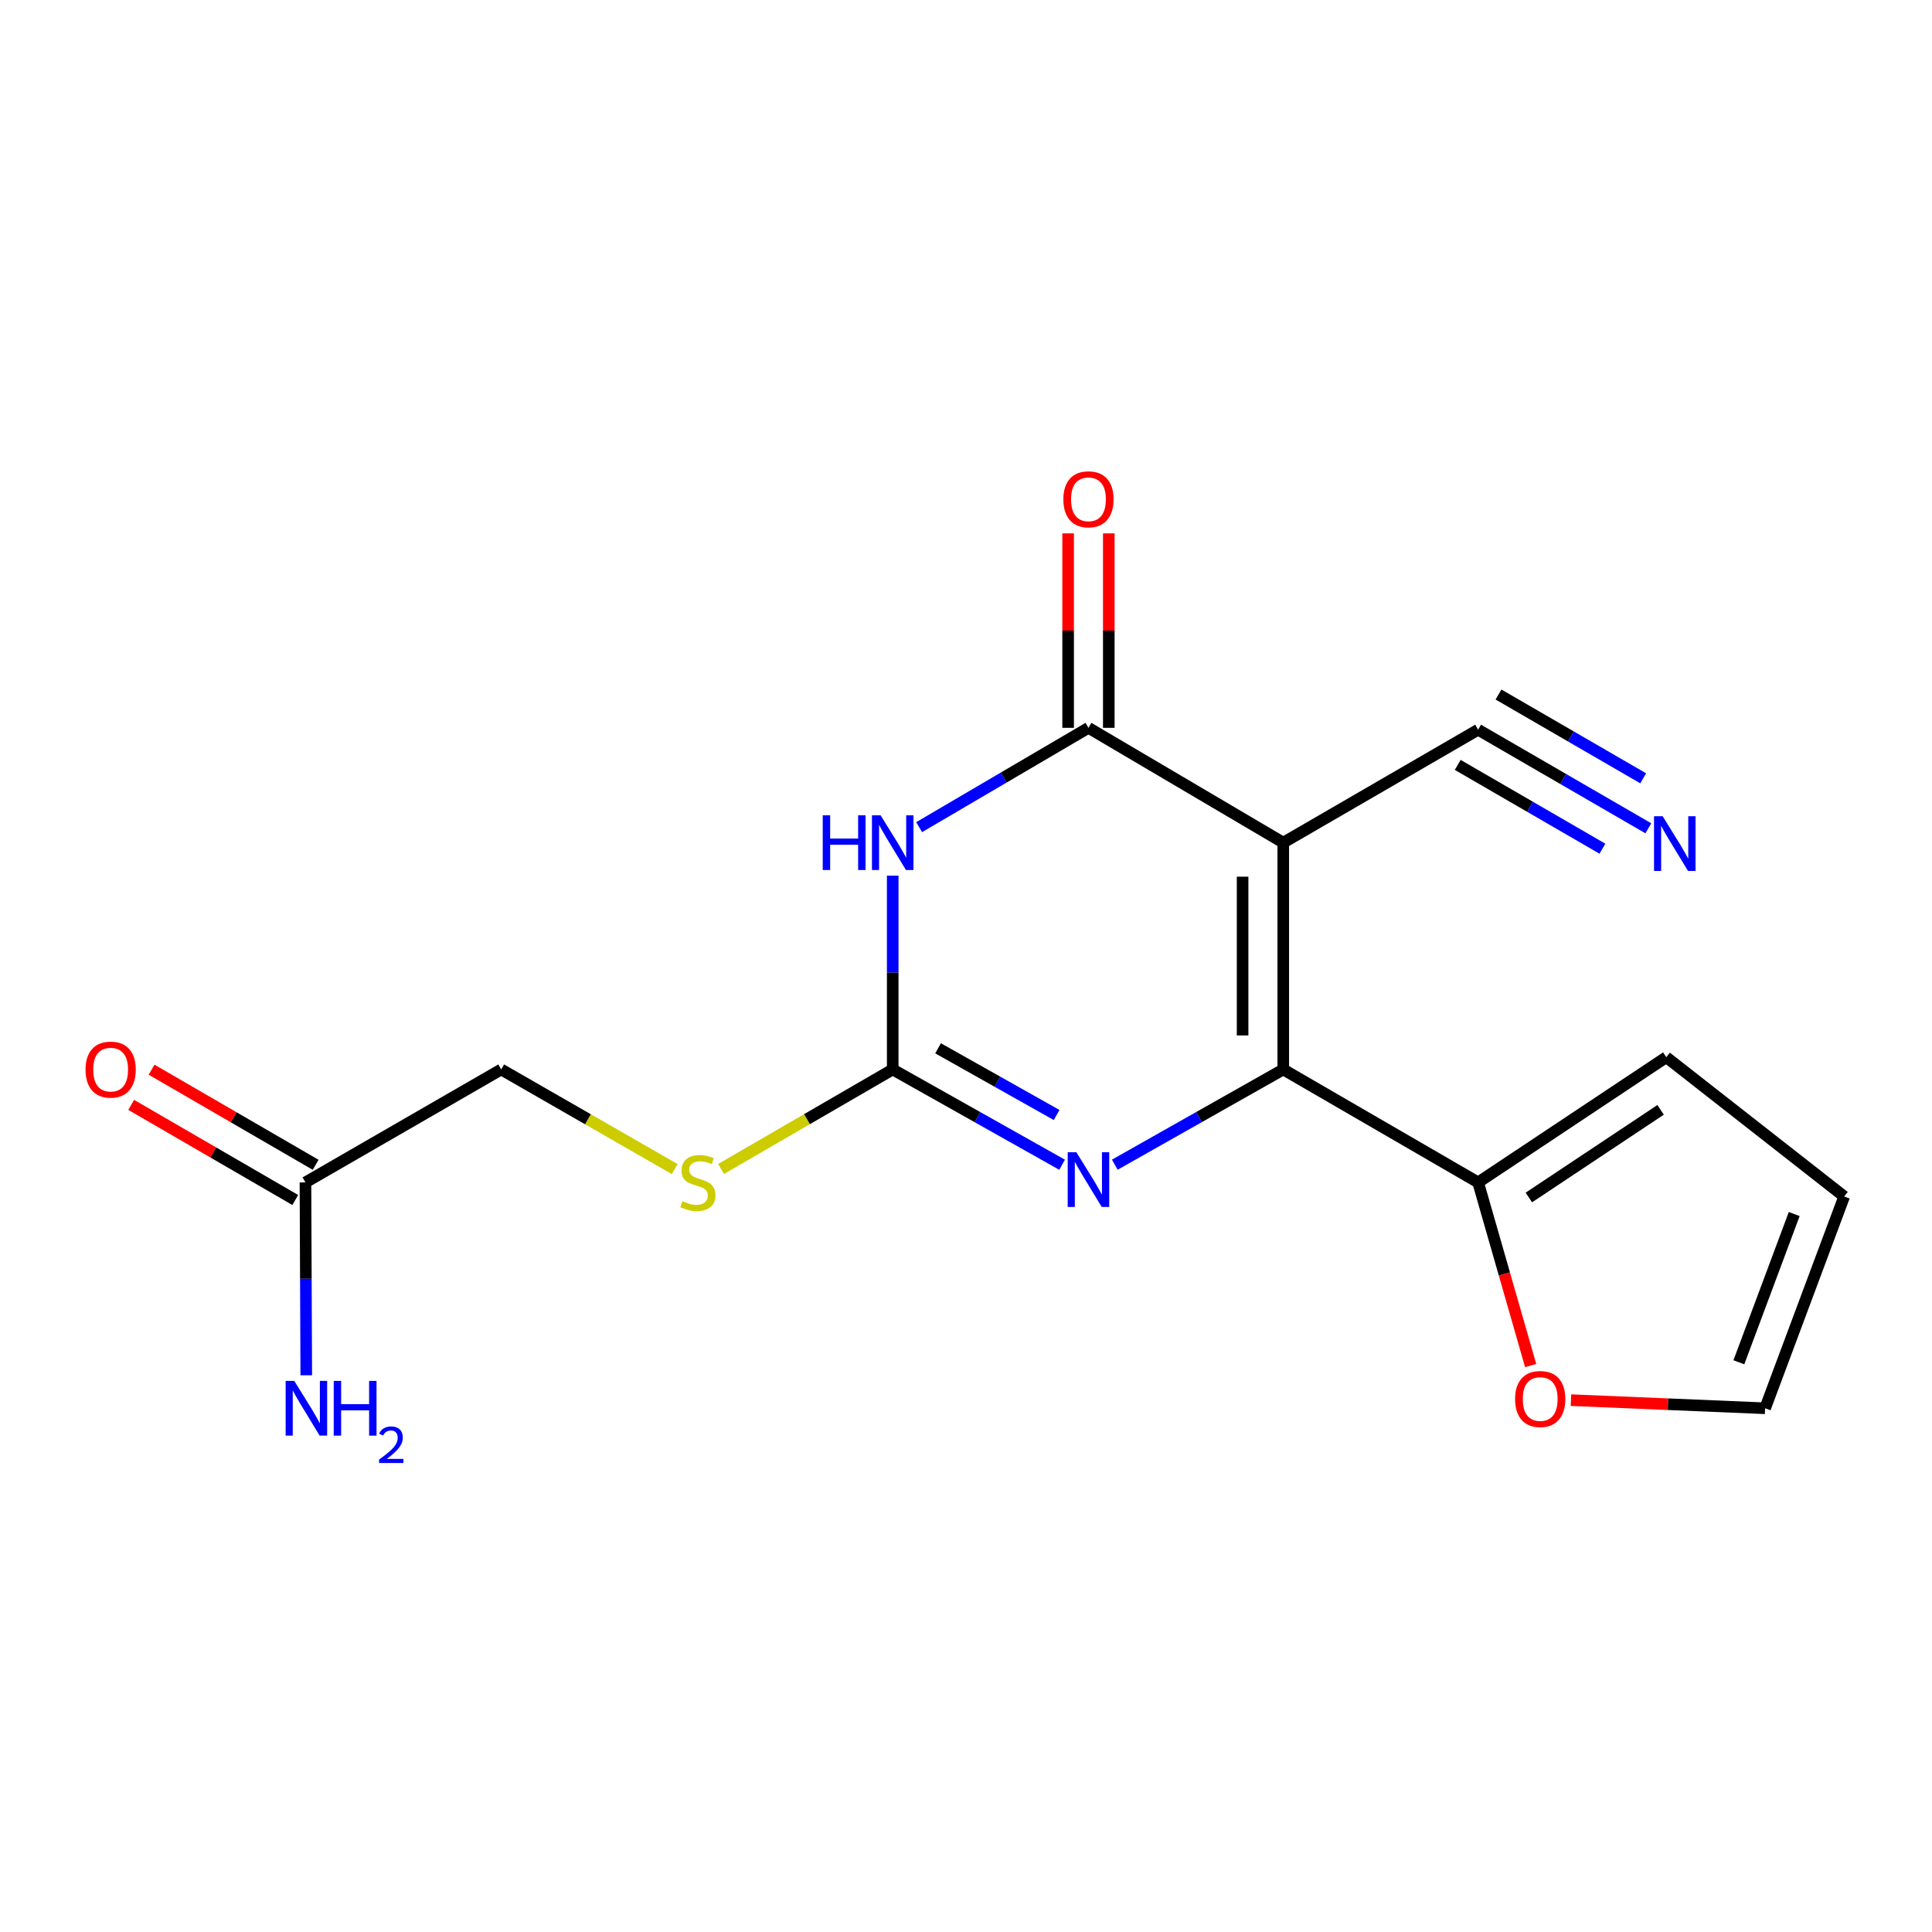 <?xml version='1.0' encoding='iso-8859-1'?>
<svg version='1.1' baseProfile='full'
              xmlns='http://www.w3.org/2000/svg'
                      xmlns:rdkit='http://www.rdkit.org/xml'
                      xmlns:xlink='http://www.w3.org/1999/xlink'
                  xml:space='preserve'
width='1000px' height='1000px' viewBox='0 0 1000 1000'>
<!-- END OF HEADER -->
<rect style='opacity:1.0;fill:#FFFFFF;stroke:none' width='1000' height='1000' x='0' y='0'> </rect>
<path class='bond-0' d='M 664.217,436.159 L 664.217,553.549' style='fill:none;fill-rule:evenodd;stroke:#000000;stroke-width:6px;stroke-linecap:butt;stroke-linejoin:miter;stroke-opacity:1' />
<path class='bond-0' d='M 643.167,453.767 L 643.167,535.94' style='fill:none;fill-rule:evenodd;stroke:#000000;stroke-width:6px;stroke-linecap:butt;stroke-linejoin:miter;stroke-opacity:1' />
<path class='bond-2' d='M 664.217,436.159 L 563.387,376.727' style='fill:none;fill-rule:evenodd;stroke:#000000;stroke-width:6px;stroke-linecap:butt;stroke-linejoin:miter;stroke-opacity:1' />
<path class='bond-6' d='M 664.217,436.159 L 765.071,377.698' style='fill:none;fill-rule:evenodd;stroke:#000000;stroke-width:6px;stroke-linecap:butt;stroke-linejoin:miter;stroke-opacity:1' />
<path class='bond-3' d='M 664.217,553.549 L 620.62,578.194' style='fill:none;fill-rule:evenodd;stroke:#000000;stroke-width:6px;stroke-linecap:butt;stroke-linejoin:miter;stroke-opacity:1' />
<path class='bond-3' d='M 620.62,578.194 L 577.022,602.839' style='fill:none;fill-rule:evenodd;stroke:#0000FF;stroke-width:6px;stroke-linecap:butt;stroke-linejoin:miter;stroke-opacity:1' />
<path class='bond-5' d='M 664.217,553.549 L 765.071,612.009' style='fill:none;fill-rule:evenodd;stroke:#000000;stroke-width:6px;stroke-linecap:butt;stroke-linejoin:miter;stroke-opacity:1' />
<path class='bond-1' d='M 475.742,428.137 L 519.564,402.432' style='fill:none;fill-rule:evenodd;stroke:#0000FF;stroke-width:6px;stroke-linecap:butt;stroke-linejoin:miter;stroke-opacity:1' />
<path class='bond-1' d='M 519.564,402.432 L 563.387,376.727' style='fill:none;fill-rule:evenodd;stroke:#000000;stroke-width:6px;stroke-linecap:butt;stroke-linejoin:miter;stroke-opacity:1' />
<path class='bond-4' d='M 462.065,453.254 L 462.065,503.401' style='fill:none;fill-rule:evenodd;stroke:#0000FF;stroke-width:6px;stroke-linecap:butt;stroke-linejoin:miter;stroke-opacity:1' />
<path class='bond-4' d='M 462.065,503.401 L 462.065,553.549' style='fill:none;fill-rule:evenodd;stroke:#000000;stroke-width:6px;stroke-linecap:butt;stroke-linejoin:miter;stroke-opacity:1' />
<path class='bond-11' d='M 573.912,376.727 L 573.912,326.401' style='fill:none;fill-rule:evenodd;stroke:#000000;stroke-width:6px;stroke-linecap:butt;stroke-linejoin:miter;stroke-opacity:1' />
<path class='bond-11' d='M 573.912,326.401 L 573.912,276.074' style='fill:none;fill-rule:evenodd;stroke:#FF0000;stroke-width:6px;stroke-linecap:butt;stroke-linejoin:miter;stroke-opacity:1' />
<path class='bond-11' d='M 552.862,376.727 L 552.862,326.401' style='fill:none;fill-rule:evenodd;stroke:#000000;stroke-width:6px;stroke-linecap:butt;stroke-linejoin:miter;stroke-opacity:1' />
<path class='bond-11' d='M 552.862,326.401 L 552.862,276.074' style='fill:none;fill-rule:evenodd;stroke:#FF0000;stroke-width:6px;stroke-linecap:butt;stroke-linejoin:miter;stroke-opacity:1' />
<path class='bond-18' d='M 549.74,602.871 L 505.903,578.21' style='fill:none;fill-rule:evenodd;stroke:#0000FF;stroke-width:6px;stroke-linecap:butt;stroke-linejoin:miter;stroke-opacity:1' />
<path class='bond-18' d='M 505.903,578.21 L 462.065,553.549' style='fill:none;fill-rule:evenodd;stroke:#000000;stroke-width:6px;stroke-linecap:butt;stroke-linejoin:miter;stroke-opacity:1' />
<path class='bond-18' d='M 546.91,577.126 L 516.224,559.863' style='fill:none;fill-rule:evenodd;stroke:#0000FF;stroke-width:6px;stroke-linecap:butt;stroke-linejoin:miter;stroke-opacity:1' />
<path class='bond-18' d='M 516.224,559.863 L 485.537,542.601' style='fill:none;fill-rule:evenodd;stroke:#000000;stroke-width:6px;stroke-linecap:butt;stroke-linejoin:miter;stroke-opacity:1' />
<path class='bond-8' d='M 462.065,553.549 L 417.647,579.302' style='fill:none;fill-rule:evenodd;stroke:#000000;stroke-width:6px;stroke-linecap:butt;stroke-linejoin:miter;stroke-opacity:1' />
<path class='bond-8' d='M 417.647,579.302 L 373.229,605.056' style='fill:none;fill-rule:evenodd;stroke:#CCCC00;stroke-width:6px;stroke-linecap:butt;stroke-linejoin:miter;stroke-opacity:1' />
<path class='bond-9' d='M 765.071,612.009 L 778.667,659.409' style='fill:none;fill-rule:evenodd;stroke:#000000;stroke-width:6px;stroke-linecap:butt;stroke-linejoin:miter;stroke-opacity:1' />
<path class='bond-9' d='M 778.667,659.409 L 792.264,706.809' style='fill:none;fill-rule:evenodd;stroke:#FF0000;stroke-width:6px;stroke-linecap:butt;stroke-linejoin:miter;stroke-opacity:1' />
<path class='bond-12' d='M 765.071,612.009 L 862.474,547.21' style='fill:none;fill-rule:evenodd;stroke:#000000;stroke-width:6px;stroke-linecap:butt;stroke-linejoin:miter;stroke-opacity:1' />
<path class='bond-12' d='M 791.341,619.816 L 859.523,574.456' style='fill:none;fill-rule:evenodd;stroke:#000000;stroke-width:6px;stroke-linecap:butt;stroke-linejoin:miter;stroke-opacity:1' />
<path class='bond-7' d='M 765.071,377.698 L 809.125,403.212' style='fill:none;fill-rule:evenodd;stroke:#000000;stroke-width:6px;stroke-linecap:butt;stroke-linejoin:miter;stroke-opacity:1' />
<path class='bond-7' d='M 809.125,403.212 L 853.179,428.727' style='fill:none;fill-rule:evenodd;stroke:#0000FF;stroke-width:6px;stroke-linecap:butt;stroke-linejoin:miter;stroke-opacity:1' />
<path class='bond-7' d='M 754.521,395.914 L 791.967,417.601' style='fill:none;fill-rule:evenodd;stroke:#000000;stroke-width:6px;stroke-linecap:butt;stroke-linejoin:miter;stroke-opacity:1' />
<path class='bond-7' d='M 791.967,417.601 L 829.413,439.288' style='fill:none;fill-rule:evenodd;stroke:#0000FF;stroke-width:6px;stroke-linecap:butt;stroke-linejoin:miter;stroke-opacity:1' />
<path class='bond-7' d='M 775.62,359.482 L 813.067,381.169' style='fill:none;fill-rule:evenodd;stroke:#000000;stroke-width:6px;stroke-linecap:butt;stroke-linejoin:miter;stroke-opacity:1' />
<path class='bond-7' d='M 813.067,381.169 L 850.513,402.857' style='fill:none;fill-rule:evenodd;stroke:#0000FF;stroke-width:6px;stroke-linecap:butt;stroke-linejoin:miter;stroke-opacity:1' />
<path class='bond-16' d='M 349.22,605.11 L 304.321,579.329' style='fill:none;fill-rule:evenodd;stroke:#CCCC00;stroke-width:6px;stroke-linecap:butt;stroke-linejoin:miter;stroke-opacity:1' />
<path class='bond-16' d='M 304.321,579.329 L 259.422,553.549' style='fill:none;fill-rule:evenodd;stroke:#000000;stroke-width:6px;stroke-linecap:butt;stroke-linejoin:miter;stroke-opacity:1' />
<path class='bond-13' d='M 813.12,724.71 L 863.367,726.815' style='fill:none;fill-rule:evenodd;stroke:#FF0000;stroke-width:6px;stroke-linecap:butt;stroke-linejoin:miter;stroke-opacity:1' />
<path class='bond-13' d='M 863.367,726.815 L 913.615,728.92' style='fill:none;fill-rule:evenodd;stroke:#000000;stroke-width:6px;stroke-linecap:butt;stroke-linejoin:miter;stroke-opacity:1' />
<path class='bond-10' d='M 158.101,612.009 L 259.422,553.549' style='fill:none;fill-rule:evenodd;stroke:#000000;stroke-width:6px;stroke-linecap:butt;stroke-linejoin:miter;stroke-opacity:1' />
<path class='bond-15' d='M 163.38,602.904 L 120.922,578.287' style='fill:none;fill-rule:evenodd;stroke:#000000;stroke-width:6px;stroke-linecap:butt;stroke-linejoin:miter;stroke-opacity:1' />
<path class='bond-15' d='M 120.922,578.287 L 78.464,553.67' style='fill:none;fill-rule:evenodd;stroke:#FF0000;stroke-width:6px;stroke-linecap:butt;stroke-linejoin:miter;stroke-opacity:1' />
<path class='bond-15' d='M 152.822,621.115 L 110.364,596.498' style='fill:none;fill-rule:evenodd;stroke:#000000;stroke-width:6px;stroke-linecap:butt;stroke-linejoin:miter;stroke-opacity:1' />
<path class='bond-15' d='M 110.364,596.498 L 67.905,571.881' style='fill:none;fill-rule:evenodd;stroke:#FF0000;stroke-width:6px;stroke-linecap:butt;stroke-linejoin:miter;stroke-opacity:1' />
<path class='bond-17' d='M 158.101,612.009 L 158.311,661.923' style='fill:none;fill-rule:evenodd;stroke:#000000;stroke-width:6px;stroke-linecap:butt;stroke-linejoin:miter;stroke-opacity:1' />
<path class='bond-17' d='M 158.311,661.923 L 158.52,711.837' style='fill:none;fill-rule:evenodd;stroke:#0000FF;stroke-width:6px;stroke-linecap:butt;stroke-linejoin:miter;stroke-opacity:1' />
<path class='bond-14' d='M 862.474,547.21 L 954.545,619.307' style='fill:none;fill-rule:evenodd;stroke:#000000;stroke-width:6px;stroke-linecap:butt;stroke-linejoin:miter;stroke-opacity:1' />
<path class='bond-19' d='M 913.615,728.92 L 954.545,619.307' style='fill:none;fill-rule:evenodd;stroke:#000000;stroke-width:6px;stroke-linecap:butt;stroke-linejoin:miter;stroke-opacity:1' />
<path class='bond-19' d='M 900.034,705.114 L 928.686,628.385' style='fill:none;fill-rule:evenodd;stroke:#000000;stroke-width:6px;stroke-linecap:butt;stroke-linejoin:miter;stroke-opacity:1' />
<path  class='atom-2' d='M 425.845 421.999
L 429.685 421.999
L 429.685 434.039
L 444.165 434.039
L 444.165 421.999
L 448.005 421.999
L 448.005 450.319
L 444.165 450.319
L 444.165 437.239
L 429.685 437.239
L 429.685 450.319
L 425.845 450.319
L 425.845 421.999
' fill='#0000FF'/>
<path  class='atom-2' d='M 455.805 421.999
L 465.085 436.999
Q 466.005 438.479, 467.485 441.159
Q 468.965 443.839, 469.045 443.999
L 469.045 421.999
L 472.805 421.999
L 472.805 450.319
L 468.925 450.319
L 458.965 433.919
Q 457.805 431.999, 456.565 429.799
Q 455.365 427.599, 455.005 426.919
L 455.005 450.319
L 451.325 450.319
L 451.325 421.999
L 455.805 421.999
' fill='#0000FF'/>
<path  class='atom-4' d='M 557.127 596.388
L 566.407 611.388
Q 567.327 612.868, 568.807 615.548
Q 570.287 618.228, 570.367 618.388
L 570.367 596.388
L 574.127 596.388
L 574.127 624.708
L 570.247 624.708
L 560.287 608.308
Q 559.127 606.388, 557.887 604.188
Q 556.687 601.988, 556.327 601.308
L 556.327 624.708
L 552.647 624.708
L 552.647 596.388
L 557.127 596.388
' fill='#0000FF'/>
<path  class='atom-8' d='M 860.6 422.49
L 869.88 437.49
Q 870.8 438.97, 872.28 441.65
Q 873.76 444.33, 873.84 444.49
L 873.84 422.49
L 877.6 422.49
L 877.6 450.81
L 873.72 450.81
L 863.76 434.41
Q 862.6 432.49, 861.36 430.29
Q 860.16 428.09, 859.8 427.41
L 859.8 450.81
L 856.12 450.81
L 856.12 422.49
L 860.6 422.49
' fill='#0000FF'/>
<path  class='atom-9' d='M 353.235 621.729
Q 353.555 621.849, 354.875 622.409
Q 356.195 622.969, 357.635 623.329
Q 359.115 623.649, 360.555 623.649
Q 363.235 623.649, 364.795 622.369
Q 366.355 621.049, 366.355 618.769
Q 366.355 617.209, 365.555 616.249
Q 364.795 615.289, 363.595 614.769
Q 362.395 614.249, 360.395 613.649
Q 357.875 612.889, 356.355 612.169
Q 354.875 611.449, 353.795 609.929
Q 352.755 608.409, 352.755 605.849
Q 352.755 602.289, 355.155 600.089
Q 357.595 597.889, 362.395 597.889
Q 365.675 597.889, 369.395 599.449
L 368.475 602.529
Q 365.075 601.129, 362.515 601.129
Q 359.755 601.129, 358.235 602.289
Q 356.715 603.409, 356.755 605.369
Q 356.755 606.889, 357.515 607.809
Q 358.315 608.729, 359.435 609.249
Q 360.595 609.769, 362.515 610.369
Q 365.075 611.169, 366.595 611.969
Q 368.115 612.769, 369.195 614.409
Q 370.315 616.009, 370.315 618.769
Q 370.315 622.689, 367.675 624.809
Q 365.075 626.889, 360.715 626.889
Q 358.195 626.889, 356.275 626.329
Q 354.395 625.809, 352.155 624.889
L 353.235 621.729
' fill='#CCCC00'/>
<path  class='atom-10' d='M 784.207 724.123
Q 784.207 717.323, 787.567 713.523
Q 790.927 709.723, 797.207 709.723
Q 803.487 709.723, 806.847 713.523
Q 810.207 717.323, 810.207 724.123
Q 810.207 731.003, 806.807 734.923
Q 803.407 738.803, 797.207 738.803
Q 790.967 738.803, 787.567 734.923
Q 784.207 731.043, 784.207 724.123
M 797.207 735.603
Q 801.527 735.603, 803.847 732.723
Q 806.207 729.803, 806.207 724.123
Q 806.207 718.563, 803.847 715.763
Q 801.527 712.923, 797.207 712.923
Q 792.887 712.923, 790.527 715.723
Q 788.207 718.523, 788.207 724.123
Q 788.207 729.843, 790.527 732.723
Q 792.887 735.603, 797.207 735.603
' fill='#FF0000'/>
<path  class='atom-12' d='M 550.387 258.435
Q 550.387 251.635, 553.747 247.835
Q 557.107 244.035, 563.387 244.035
Q 569.667 244.035, 573.027 247.835
Q 576.387 251.635, 576.387 258.435
Q 576.387 265.315, 572.987 269.235
Q 569.587 273.115, 563.387 273.115
Q 557.147 273.115, 553.747 269.235
Q 550.387 265.355, 550.387 258.435
M 563.387 269.915
Q 567.707 269.915, 570.027 267.035
Q 572.387 264.115, 572.387 258.435
Q 572.387 252.875, 570.027 250.075
Q 567.707 247.235, 563.387 247.235
Q 559.067 247.235, 556.707 250.035
Q 554.387 252.835, 554.387 258.435
Q 554.387 264.155, 556.707 267.035
Q 559.067 269.915, 563.387 269.915
' fill='#FF0000'/>
<path  class='atom-16' d='M 44.271 553.629
Q 44.271 546.829, 47.631 543.029
Q 50.991 539.229, 57.271 539.229
Q 63.551 539.229, 66.911 543.029
Q 70.271 546.829, 70.271 553.629
Q 70.271 560.509, 66.871 564.429
Q 63.471 568.309, 57.271 568.309
Q 51.031 568.309, 47.631 564.429
Q 44.271 560.549, 44.271 553.629
M 57.271 565.109
Q 61.591 565.109, 63.911 562.229
Q 66.271 559.309, 66.271 553.629
Q 66.271 548.069, 63.911 545.269
Q 61.591 542.429, 57.271 542.429
Q 52.951 542.429, 50.591 545.229
Q 48.271 548.029, 48.271 553.629
Q 48.271 559.349, 50.591 562.229
Q 52.951 565.109, 57.271 565.109
' fill='#FF0000'/>
<path  class='atom-18' d='M 152.332 714.76
L 161.612 729.76
Q 162.532 731.24, 164.012 733.92
Q 165.492 736.6, 165.572 736.76
L 165.572 714.76
L 169.332 714.76
L 169.332 743.08
L 165.452 743.08
L 155.492 726.68
Q 154.332 724.76, 153.092 722.56
Q 151.892 720.36, 151.532 719.68
L 151.532 743.08
L 147.852 743.08
L 147.852 714.76
L 152.332 714.76
' fill='#0000FF'/>
<path  class='atom-18' d='M 172.732 714.76
L 176.572 714.76
L 176.572 726.8
L 191.052 726.8
L 191.052 714.76
L 194.892 714.76
L 194.892 743.08
L 191.052 743.08
L 191.052 730
L 176.572 730
L 176.572 743.08
L 172.732 743.08
L 172.732 714.76
' fill='#0000FF'/>
<path  class='atom-18' d='M 196.265 742.086
Q 196.951 740.317, 198.588 739.341
Q 200.225 738.337, 202.495 738.337
Q 205.32 738.337, 206.904 739.869
Q 208.488 741.4, 208.488 744.119
Q 208.488 746.891, 206.429 749.478
Q 204.396 752.065, 200.172 755.128
L 208.805 755.128
L 208.805 757.24
L 196.212 757.24
L 196.212 755.471
Q 199.697 752.989, 201.756 751.141
Q 203.842 749.293, 204.845 747.63
Q 205.848 745.967, 205.848 744.251
Q 205.848 742.456, 204.951 741.453
Q 204.053 740.449, 202.495 740.449
Q 200.991 740.449, 199.987 741.057
Q 198.984 741.664, 198.271 743.01
L 196.265 742.086
' fill='#0000FF'/>
</svg>
